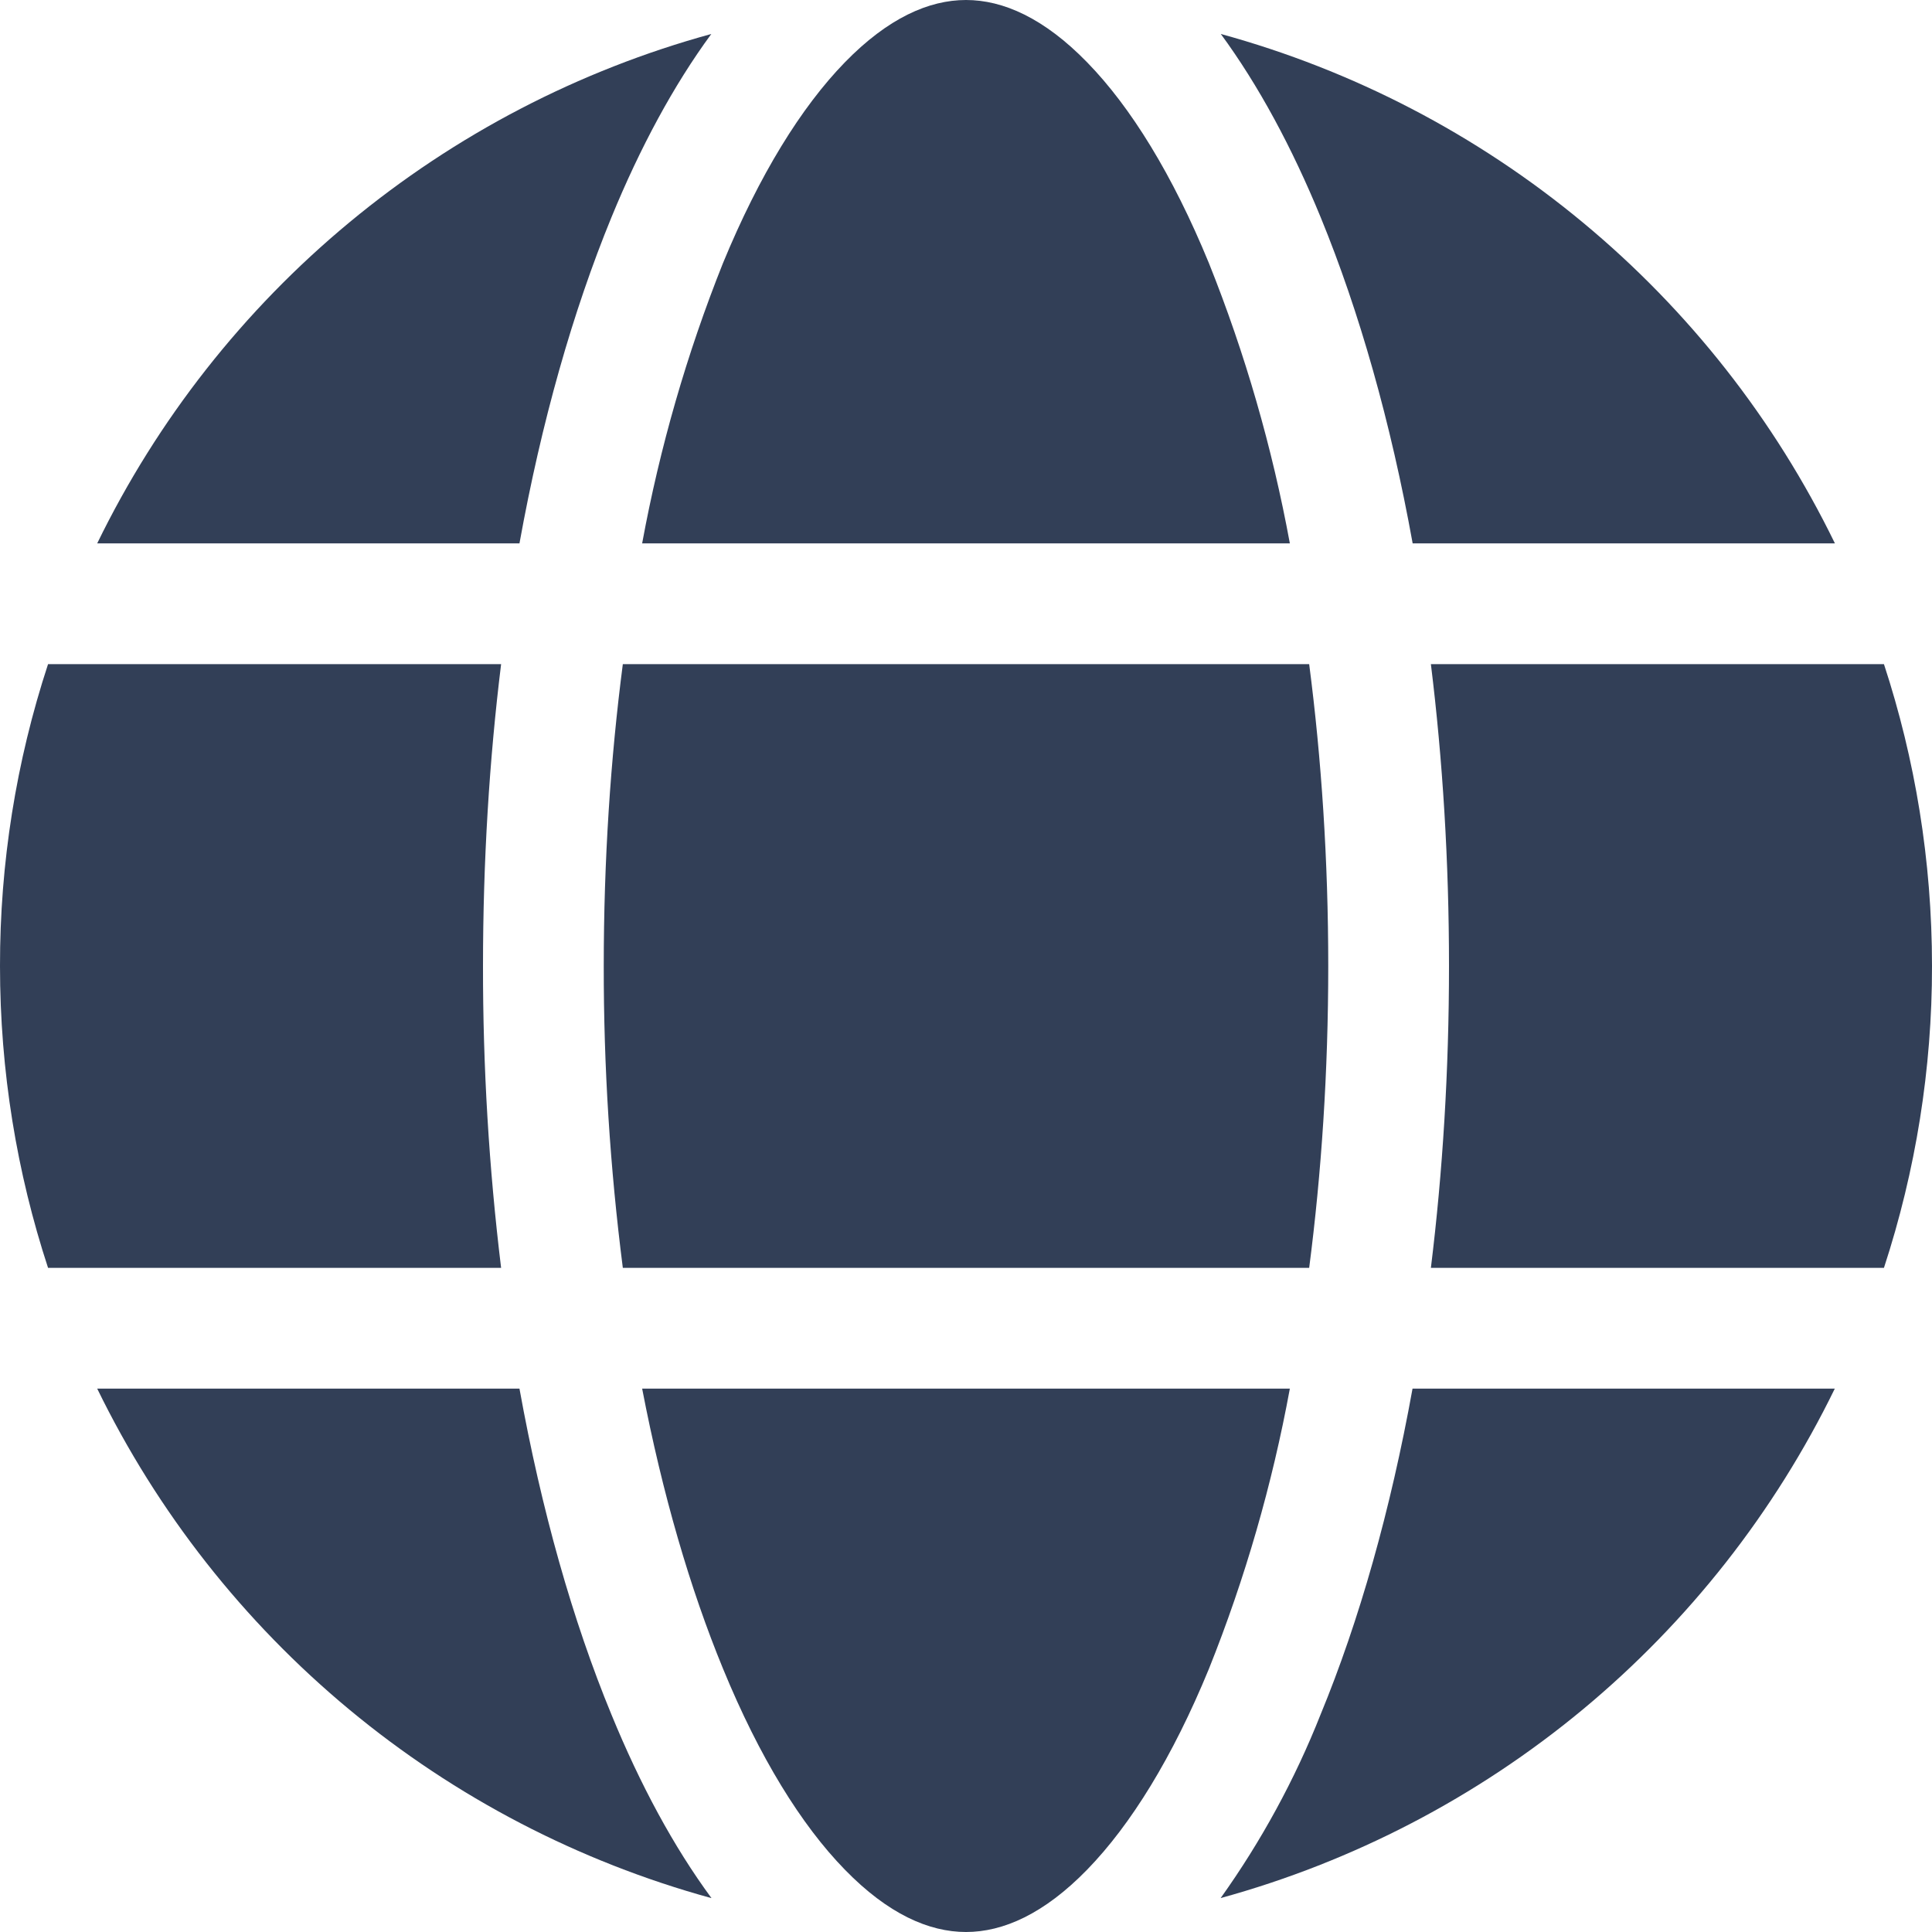 <?xml version="1.0" encoding="UTF-8"?> <svg xmlns="http://www.w3.org/2000/svg" width="16" height="16" viewBox="0 0 16 16" fill="none"> <path d="M5.987 2.18C5.688 2.929 5.464 3.706 5.318 4.5H10.682C10.536 3.706 10.312 2.929 10.012 2.18C9.711 1.447 9.364 0.886 9.004 0.517C8.646 0.149 8.307 0 8 0C7.693 0 7.354 0.149 6.996 0.517C6.636 0.887 6.289 1.447 5.987 2.18Z" fill="#323F57"></path> <path d="M5.891 0.281C5.578 0.707 5.301 1.222 5.064 1.799C4.744 2.579 4.484 3.493 4.302 4.5H0.805C1.304 3.475 2.016 2.569 2.893 1.842C3.771 1.114 4.793 0.582 5.892 0.281H5.891Z" fill="#323F57"></path> <path d="M10.11 0.281C10.423 0.707 10.7 1.222 10.937 1.799C11.257 2.579 11.517 3.493 11.699 4.5H15.196C14.697 3.475 13.985 2.569 13.108 1.842C12.23 1.114 11.208 0.582 10.109 0.281H10.11Z" fill="#323F57"></path> <path d="M15.602 5.5H11.85C11.948 6.295 12 7.134 12 8C12 8.866 11.948 9.705 11.85 10.5H15.602C15.866 9.693 16.001 8.849 16 8C16 7.127 15.86 6.287 15.602 5.5Z" fill="#323F57"></path> <path d="M15.195 11.5H11.698C11.516 12.507 11.257 13.422 10.936 14.2C10.723 14.738 10.445 15.248 10.109 15.719C11.208 15.417 12.23 14.885 13.107 14.158C13.984 13.43 14.696 12.524 15.195 11.5V11.5Z" fill="#323F57"></path> <path d="M8 16C8.307 16 8.646 15.851 9.004 15.483C9.364 15.113 9.711 14.553 10.012 13.82C10.312 13.071 10.536 12.294 10.682 11.5H5.318C5.486 12.373 5.715 13.157 5.988 13.82C6.289 14.553 6.636 15.114 6.996 15.483C7.354 15.851 7.693 16 8 16V16Z" fill="#323F57"></path> <path d="M5.89 15.719C4.791 15.417 3.769 14.885 2.893 14.158C2.016 13.43 1.304 12.524 0.805 11.5H4.302C4.484 12.507 4.743 13.422 5.064 14.2C5.301 14.778 5.578 15.293 5.892 15.719H5.89Z" fill="#323F57"></path> <path d="M0.398 10.5H4.15C4.049 9.671 3.999 8.836 4 8C4 7.134 4.052 6.295 4.15 5.5H0.398C0.133 6.307 -0.001 7.151 5.29029e-06 8C5.29029e-06 8.873 0.14 9.713 0.398 10.5Z" fill="#323F57"></path> <path d="M5 8C5 7.125 5.056 6.285 5.158 5.5H10.842C10.944 6.285 11 7.125 11 8C11 8.875 10.944 9.714 10.842 10.5H5.158C5.052 9.671 4.999 8.836 5 8V8Z" fill="#323F57"></path> </svg> 